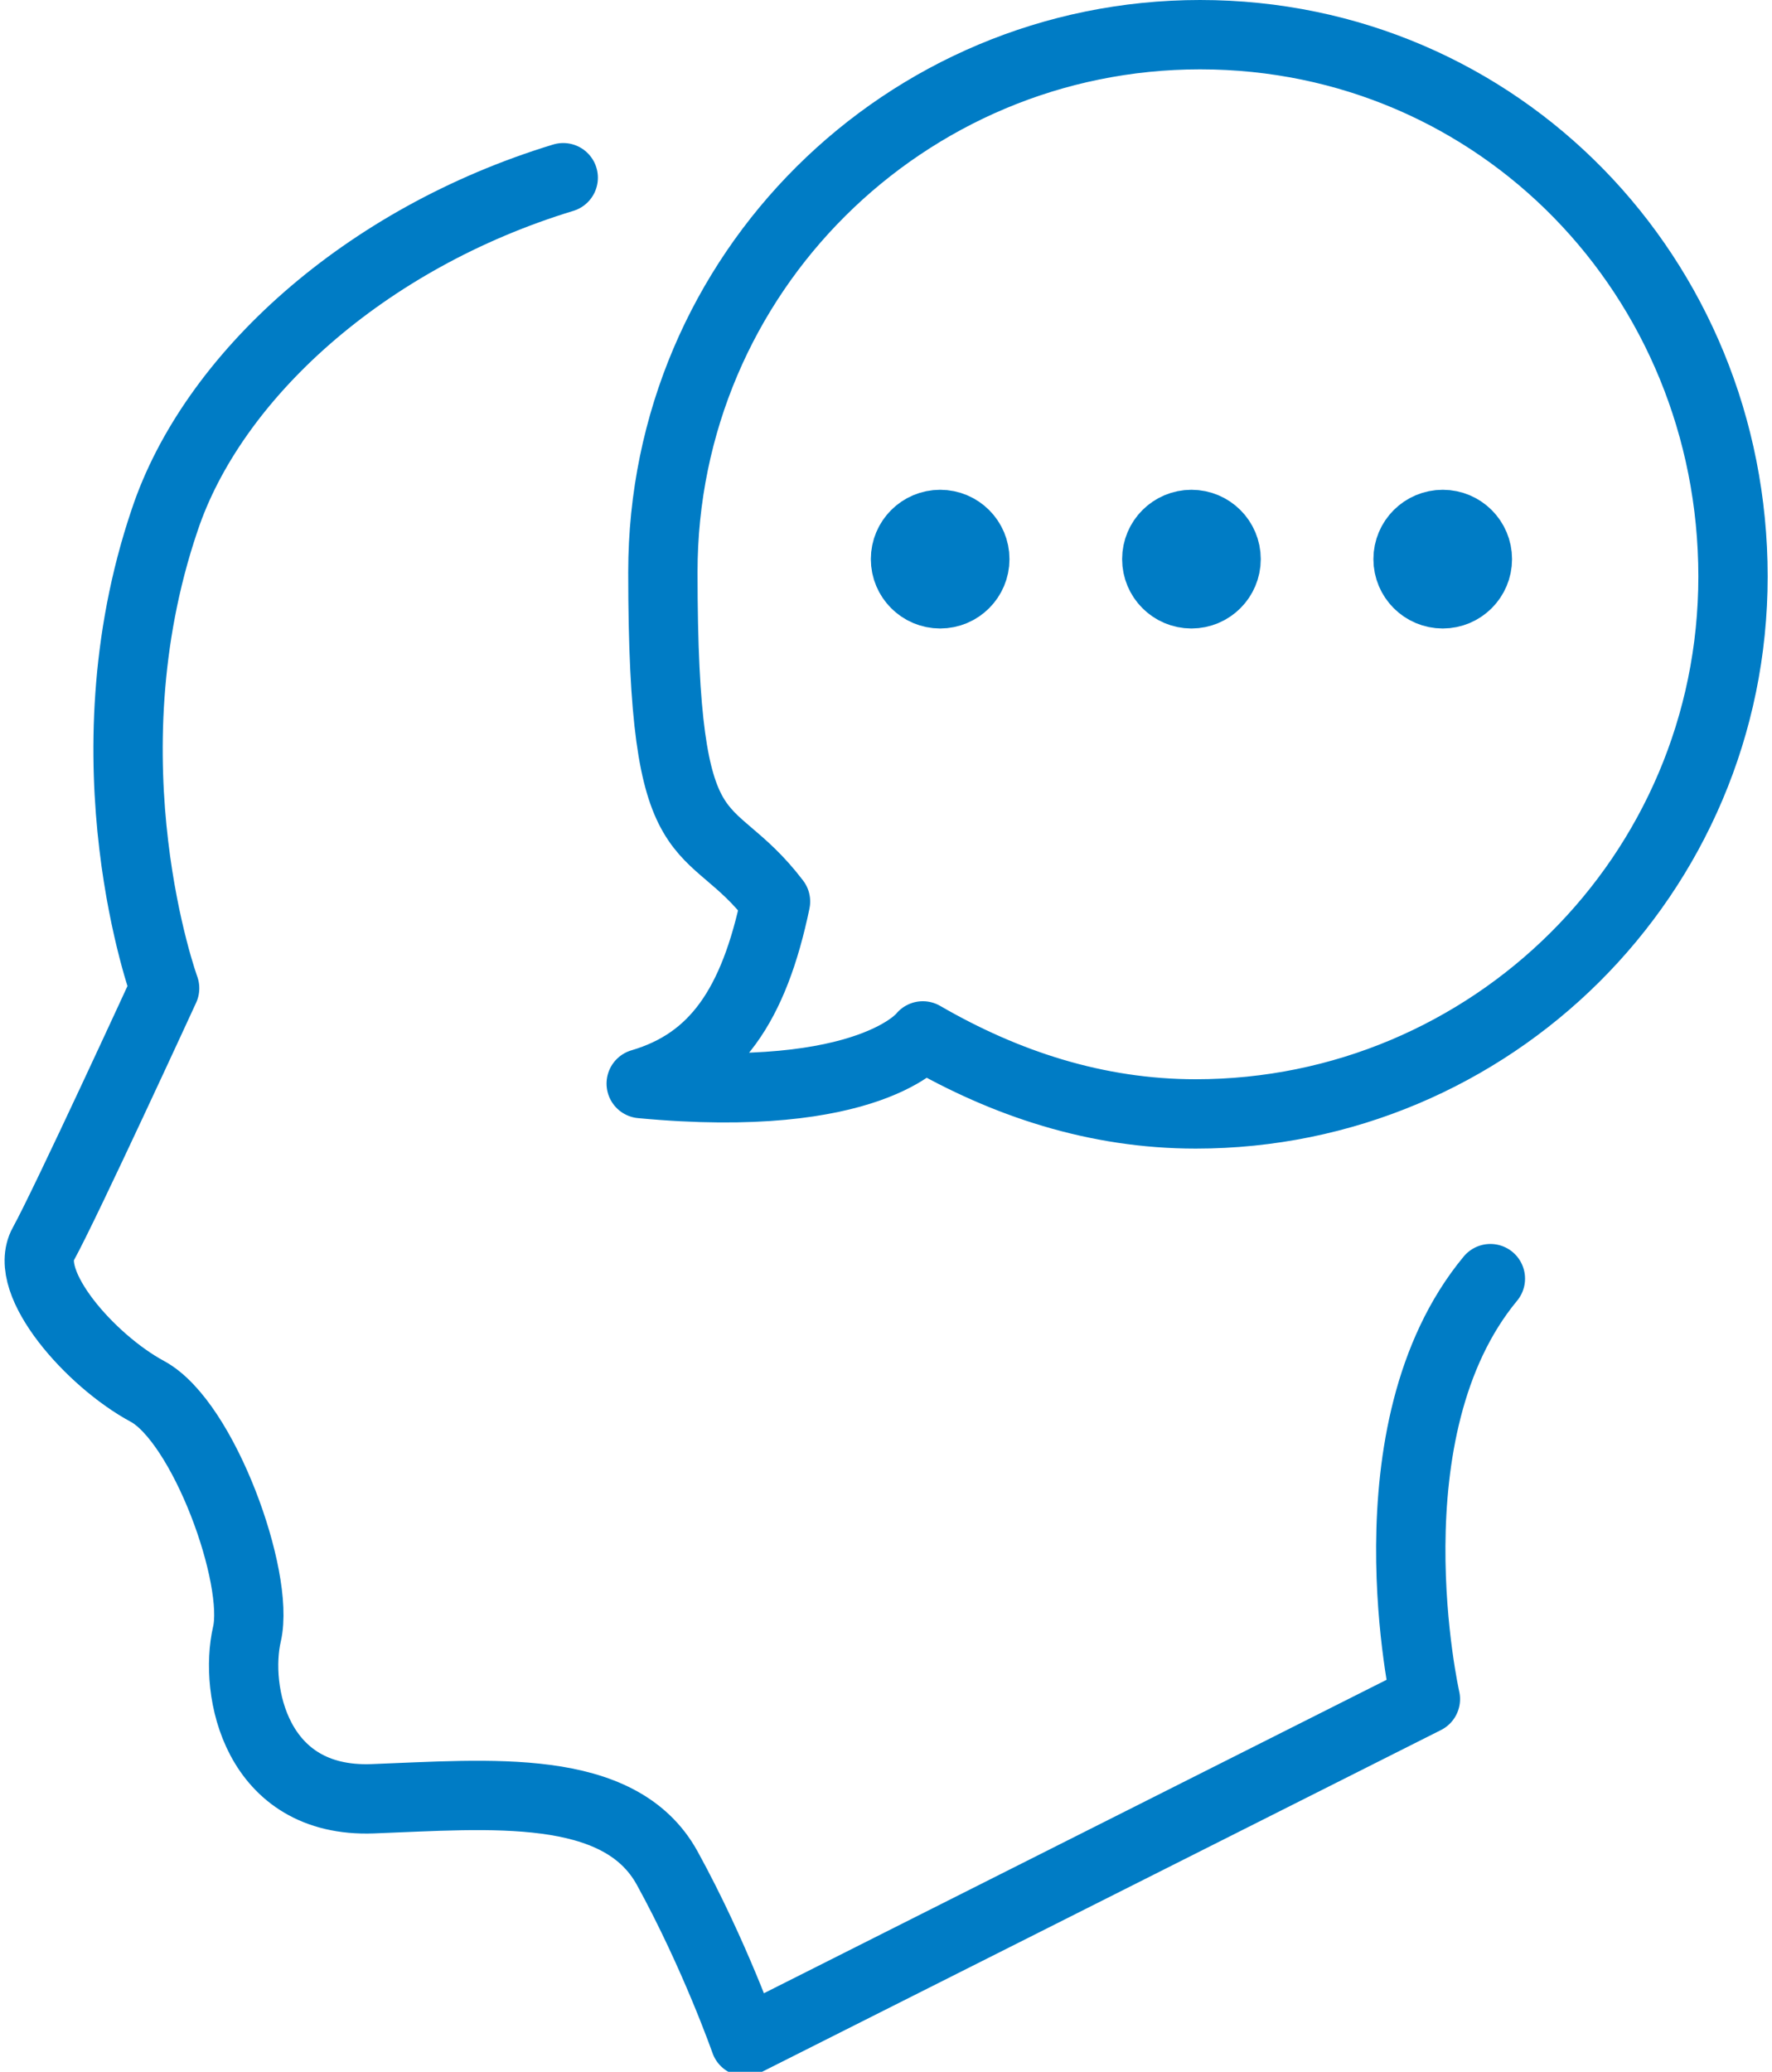 <?xml version="1.0" encoding="UTF-8"?>
<svg xmlns="http://www.w3.org/2000/svg" version="1.1" viewBox="0 0 40.9 47.8">
  <defs>
    <style>
      .cls-1 {
        fill: none;
        stroke: #007cc5;
        stroke-linecap: round;
        stroke-linejoin: round;
        stroke-width: 1.6px;
      }
    </style>
  </defs>
  <g>
    <g id="_レイヤー_1" data-name="レイヤー_1">
      <path class="cls-1" d="M13,4.1c-4.6,1.4-8.1,4.6-9.2,7.9-1.9,5.6,0,10.8,0,10.8,0,0-2.3,5-2.8,5.9s1.1,2.7,2.4,3.4,2.6,4.3,2.3,5.6.2,3.9,2.9,3.8,5.7-.4,6.8,1.6,1.8,4,1.8,4l15.7-7.9s-1.4-6.2,1.5-9.7"></path>
      <path class="cls-1" d="M27.7.8c-6.8,0-12.4,5.5-12.4,12.4s1,5.5,2.6,7.6c0,0,0,0,0,0-.5,2.4-1.4,3.7-3.1,4.2,5.3.5,6.5-1.1,6.5-1.1,0,0,0,0,0,0,1.9,1.1,4,1.8,6.3,1.8,6.8,0,12.4-5.5,12.4-12.4S34.6.8,27.7.8Z"></path>
      <g>
        <circle class="cls-1" cx="21.7" cy="12.9" r=".8"></circle>
        <circle class="cls-1" cx="27.5" cy="12.9" r=".8"></circle>
        <circle class="cls-1" cx="33.3" cy="12.9" r=".8"></circle>
      </g>
    </g>
  </g>
</svg>
